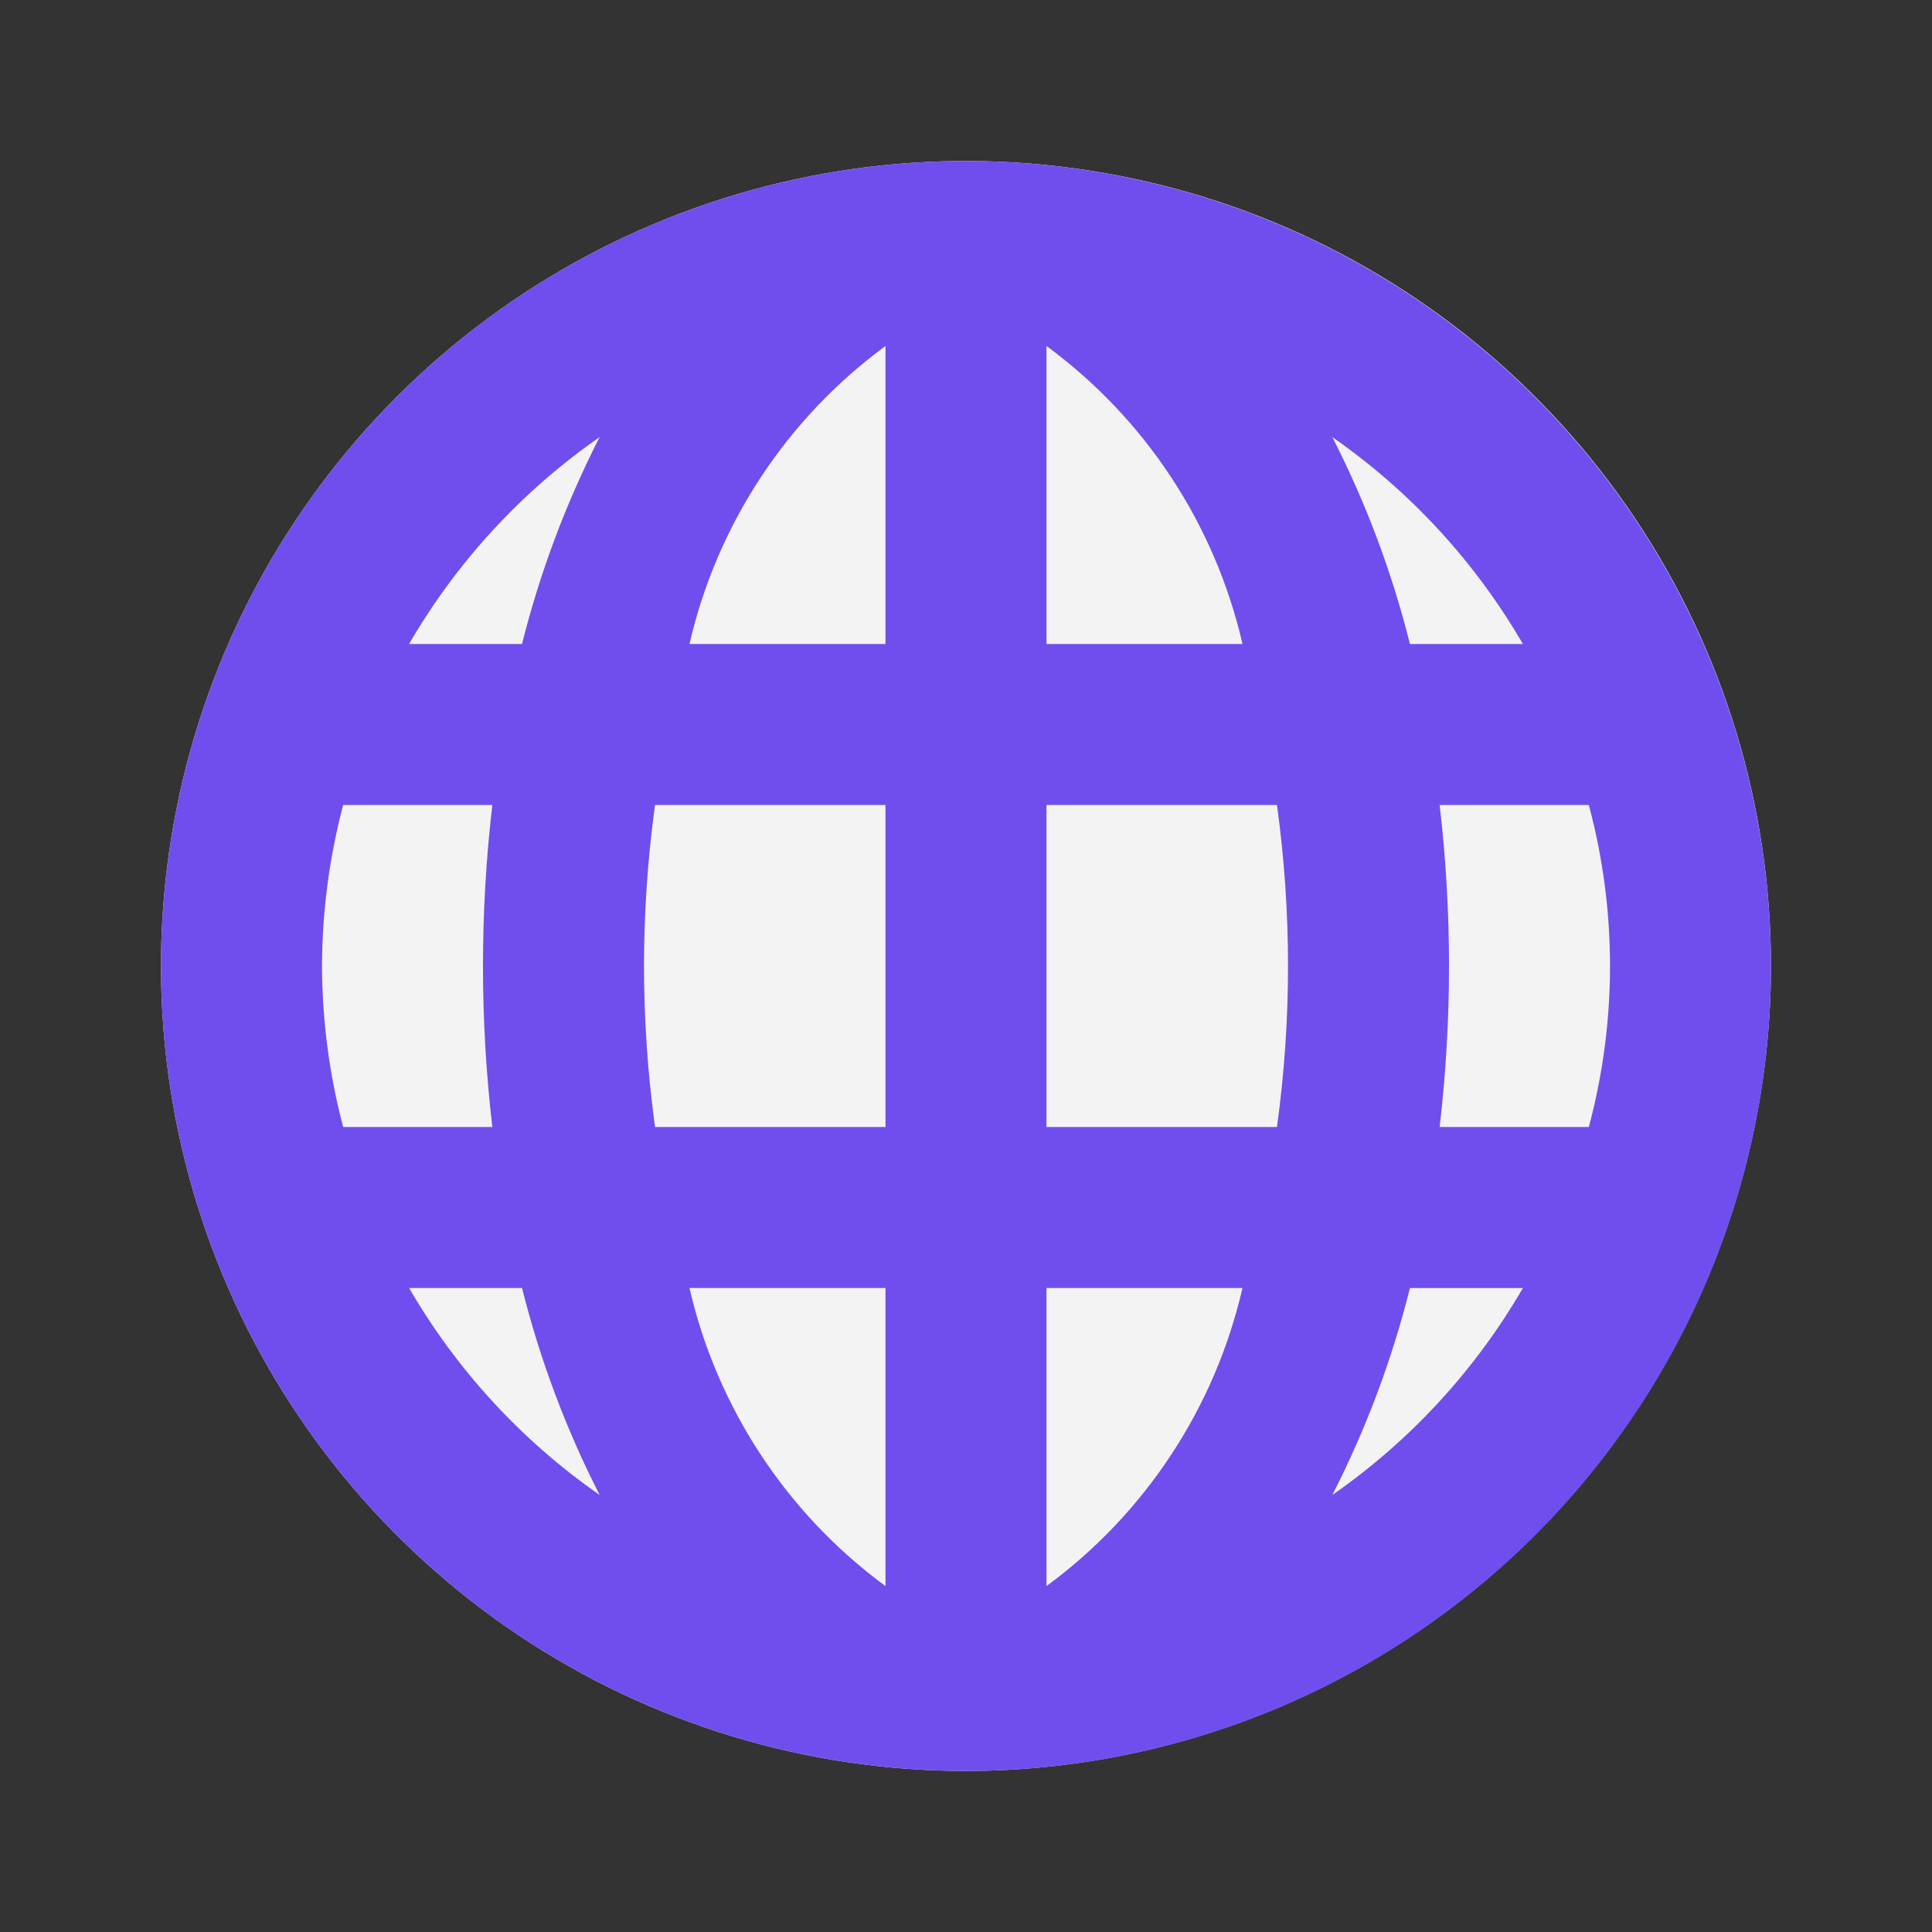 <svg width="70" height="70" viewBox="0 0 70 70" fill="none" xmlns="http://www.w3.org/2000/svg">
<rect x="0" y="0" width="70" height="70" fill="#333333" stroke="none"/>
<path d="M35 64.166C29.231 64.166 23.592 62.456 18.796 59.251C13.999 56.046 10.261 51.491 8.053 46.161C5.846 40.832 5.268 34.967 6.393 29.31C7.519 23.652 10.297 18.455 14.376 14.376C18.455 10.297 23.652 7.519 29.31 6.393C34.967 5.268 40.832 5.846 46.161 8.053C51.491 10.261 56.046 13.999 59.251 18.796C62.456 23.592 64.166 29.231 64.166 35C64.158 42.733 61.082 50.146 55.614 55.614C50.146 61.082 42.733 64.158 35 64.166Z" fill="#F3F3F3"/>
<path d="M35 5.833C29.231 5.833 23.592 7.544 18.796 10.748C13.999 13.953 10.261 18.509 8.053 23.838C5.846 29.168 5.268 35.032 6.393 40.69C7.519 46.348 10.297 51.545 14.376 55.624C18.455 59.703 23.652 62.48 29.31 63.606C34.967 64.731 40.832 64.154 46.161 61.946C51.491 59.739 56.046 56 59.251 51.204C62.456 46.407 64.166 40.768 64.166 35C64.158 27.267 61.082 19.853 55.614 14.385C50.146 8.917 42.733 5.841 35 5.833ZM11.666 35C11.674 33.031 11.931 31.07 12.433 29.166H17.838C17.386 33.042 17.386 36.957 17.838 40.833H12.433C11.931 38.929 11.674 36.969 11.666 35ZM23.333 35C23.335 33.048 23.468 31.1 23.733 29.166H32.083V40.833H23.733C23.468 38.9 23.335 36.951 23.333 35ZM37.916 12.536C41.5 15.169 44.02 19 45.018 23.333H37.916V12.536ZM32.083 12.536V23.333H24.981C25.98 19 28.5 15.169 32.083 12.536ZM32.083 46.666V57.467C28.499 54.833 25.979 51.001 24.981 46.666H32.083ZM37.916 57.467V46.666H45.018C44.02 51.001 41.5 54.833 37.916 57.467ZM37.916 40.833V29.166H46.267C46.801 33.037 46.801 36.962 46.267 40.833H37.916ZM52.161 29.166H57.566C58.59 32.988 58.59 37.011 57.566 40.833H52.161C52.614 36.957 52.614 33.042 52.161 29.166ZM55.177 23.333H51.085C50.435 20.736 49.492 18.221 48.273 15.837C51.096 17.8 53.452 20.359 55.177 23.333ZM21.726 15.837C20.508 18.221 19.564 20.736 18.914 23.333H14.822C16.548 20.359 18.903 17.8 21.726 15.837ZM14.822 46.666H18.914C19.564 49.264 20.507 51.78 21.726 54.165C18.904 52.202 16.547 49.64 14.822 46.666ZM48.273 54.165C49.492 51.781 50.435 49.266 51.085 46.669H55.177C53.452 49.643 51.096 52.202 48.273 54.165Z" fill="#704EED"/>
</svg>
